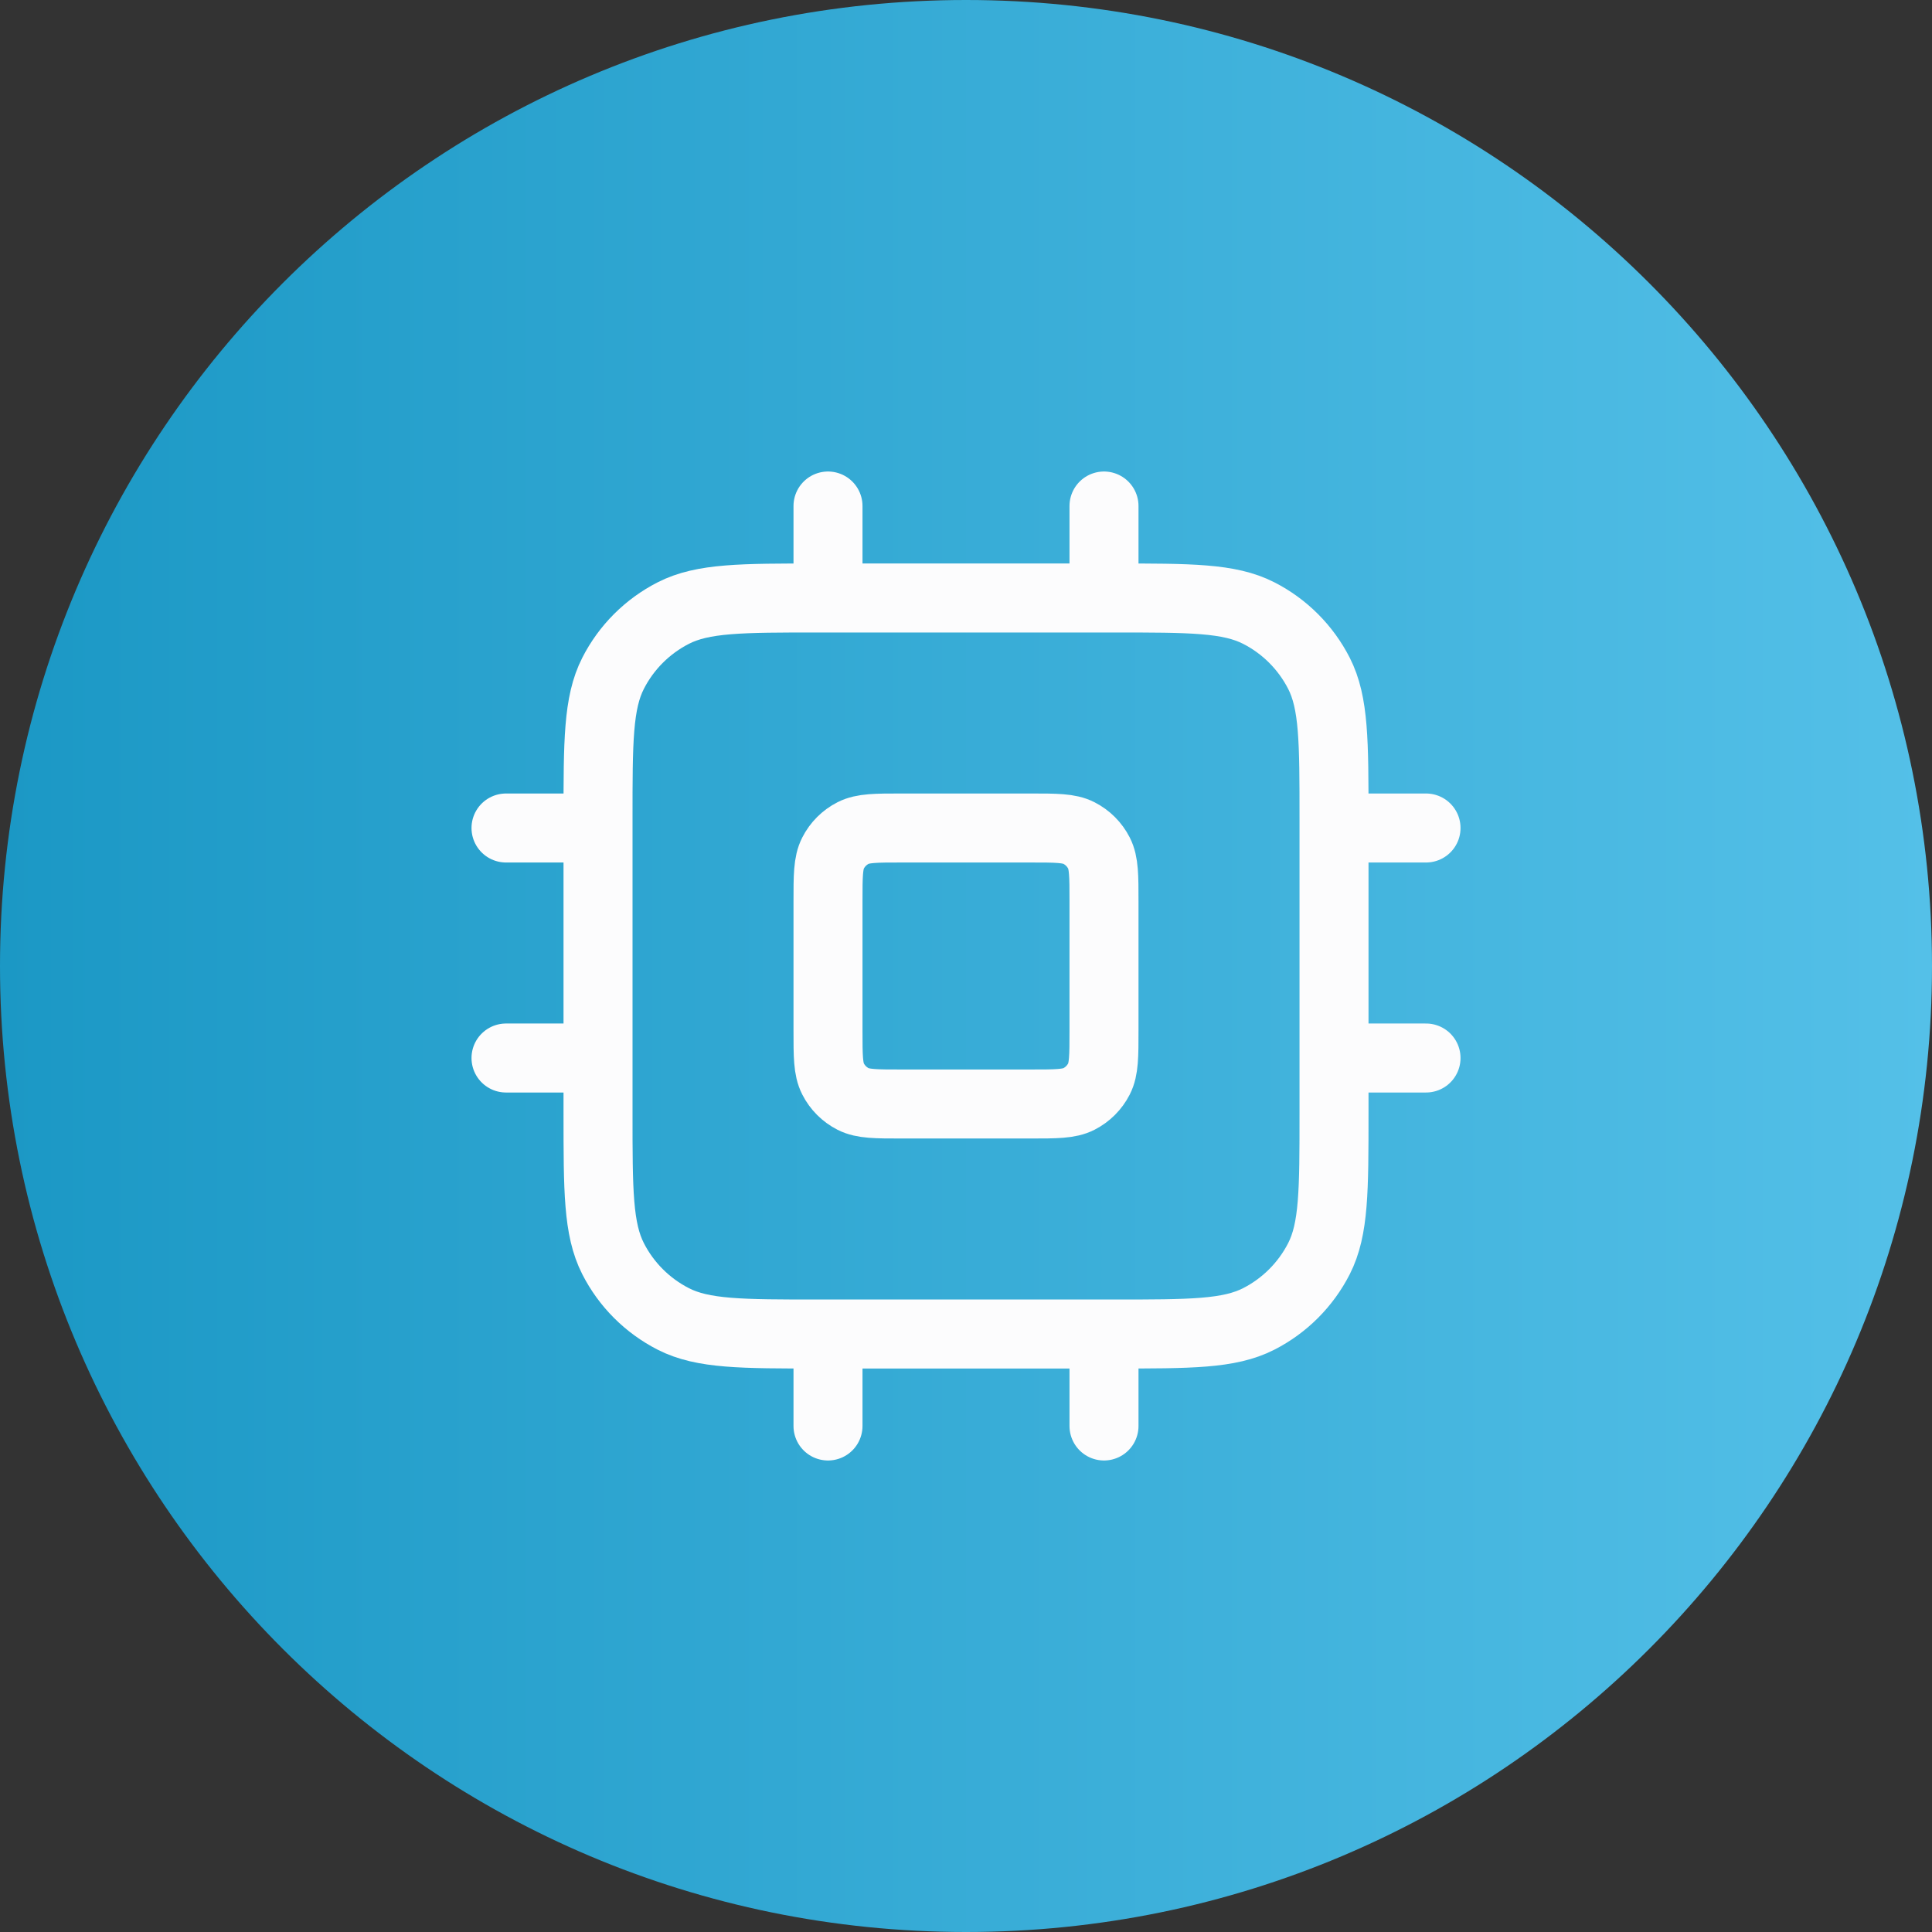 <svg xmlns="http://www.w3.org/2000/svg" fill="none" viewBox="0 0 56 56" height="56" width="56">
<rect x="0" y="0" width="56" height="56" fill="#333333" stroke="none"/>
<path fill="url(#paint0_linear_5999_14004)" d="M0 28C0 12.536 12.536 0 28 0C43.464 0 56 12.536 56 28C56 43.464 43.464 56 28 56C12.536 56 0 43.464 0 28Z"></path>
<path stroke-linejoin="round" stroke-linecap="round" stroke-width="2" stroke="#FCFCFD" d="M24 14.667V17.333M32 14.667V17.333M24 38.667V41.333M32 38.667V41.333M38.667 24H41.334M38.667 30.667H41.334M14.667 24H17.334M14.667 30.667H17.334M23.734 38.667H32.267C34.507 38.667 35.627 38.667 36.483 38.231C37.236 37.847 37.847 37.235 38.231 36.483C38.667 35.627 38.667 34.507 38.667 32.267V23.733C38.667 21.493 38.667 20.373 38.231 19.517C37.847 18.765 37.236 18.153 36.483 17.769C35.627 17.333 34.507 17.333 32.267 17.333H23.734C21.493 17.333 20.373 17.333 19.518 17.769C18.765 18.153 18.153 18.765 17.77 19.517C17.334 20.373 17.334 21.493 17.334 23.733V32.267C17.334 34.507 17.334 35.627 17.77 36.483C18.153 37.235 18.765 37.847 19.518 38.231C20.373 38.667 21.493 38.667 23.734 38.667ZM26.134 32H29.867C30.614 32 30.987 32 31.272 31.855C31.523 31.727 31.727 31.523 31.855 31.272C32 30.987 32 30.613 32 29.867V26.133C32 25.387 32 25.013 31.855 24.728C31.727 24.477 31.523 24.273 31.272 24.145C30.987 24 30.614 24 29.867 24H26.134C25.387 24 25.014 24 24.728 24.145C24.477 24.273 24.273 24.477 24.146 24.728C24 25.013 24 25.387 24 26.133V29.867C24 30.613 24 30.987 24.146 31.272C24.273 31.523 24.477 31.727 24.728 31.855C25.014 32 25.387 32 26.134 32Z"></path>
<defs>
<linearGradient gradientUnits="userSpaceOnUse" y2="28.151" x2="56" y1="28.151" x1="-2.47304e-07" id="paint0_linear_5999_14004">
<stop stop-color="#1B98C5"></stop>
<stop stop-color="#54C0E8" offset="1"></stop>
</linearGradient>
</defs>
</svg>
